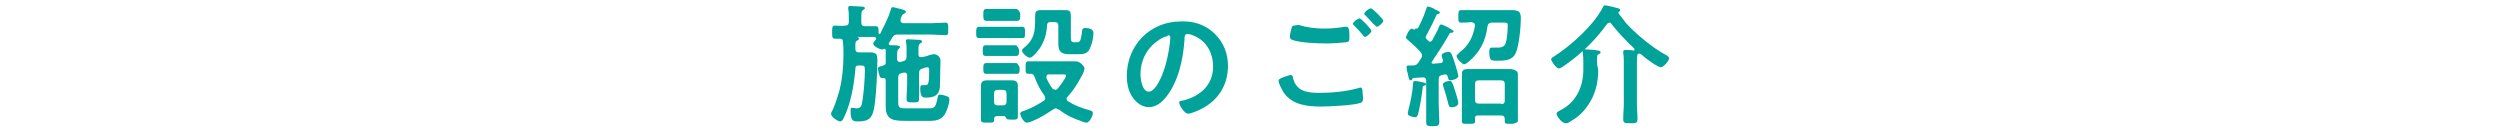 <svg enable-background="new 0 0 420 22" viewBox="0 0 420 22" xmlns="http://www.w3.org/2000/svg"><g fill="#00a29a"><path d="m150.7 9.9c0 .2.1.5.4.5h.2l.4-.1c.4-.1.6-.3.6-.8v-1.1c0-.5 0-1-.1-1.4 0-.1 0-.1 0-.2 0-.2.2-.2.4-.2.3 0 1.6.1 1.9.1.2 0 .4.1.4.3 0 .1-.1.2-.3.3-.3.2-.3.5-.3 1.2v.6c0 .3.1.5.4.5h.1l.6-.1c.4-.1 1.1-.4 1.5-.4.3 0 1.1.3 1.1 1.1 0 .7-.1 3.8-.1 4.4-.1 1.4-1 1.8-2.3 1.8-.5 0-1 0-1-1.5 0-.2 0-.6.3-.6h.5c.5 0 .7 0 .7-2.5 0-.2 0-.5-.3-.5-.2 0-.6.1-.8.2-.4.1-.6.3-.6.8v1.7 2.5c0 .7-.2.7-1 .7s-1.1 0-1.1-.6c0-.9.1-1.7.1-2.6v-1.3c0-.3-.1-.5-.4-.5-.1 0-.1 0-.2 0l-.4.1c-.4.1-.5.3-.5.8v3.9c0 1 .1 1.2 1.1 1.2h4.1c.8 0 1.1-.1 1.4-1.7.1-.4.1-.6.4-.6s.7.1 1 .2.6.2.6.6c0 .7-.5 2.3-1 2.8-.5.6-1.3.8-2.1.8h-4.3c-1.9 0-3.3-.1-3.3-2.4 0-.4 0-.7 0-1.1v-3.3c0-.2-.1-.4-.3-.4h-.1c-.1 0-.2 0-.3 0-.2 0-.3-.2-.4-.6-.1-.2-.2-.8-.2-1 0-.3.3-.3.9-.5.4-.1.4-.3.4-.6v-2c0-.1-.1-.2-.2-.2s-.2 0-.2.1c-.1 0-.1 0-.2 0-.4 0-1.5-.5-1.5-1 0-.2.3-.4.4-.6 0-.1.1-.1.1-.2 0-.2-.2-.3-.3-.3-.5 0-1 0-1.5 0h-1.7c.3 0 .6 0 .6.3 0 .2-.1.2-.3.3-.3.2-.3.4-.3 1v.4c0 .4.2.6.6.6h.9 1.1c1 0 1.1.5 1.1 1.3 0 1.9-.2 5.9-.5 7.8-.3 1.8-.8 2.5-2.7 2.5-.8 0-1.3 0-1.3-1.7 0-.4 0-.6.2-.6s.6.1.8.1c.6 0 .8-.3.9-.8.3-1.4.5-4.2.5-5.6 0-.8-.1-.8-.9-.8h-.1c-.4 0-.6.1-.6.6-.2 2.6-.8 6-2 8.3-.1.2-.3.5-.5.5-.5 0-1.6-.8-1.6-1.3 0-.1.1-.2.1-.3.5-.8 1-2.5 1.3-3.5.5-2 .7-4 .7-6.1v-.3c0-.6 0-1.3-.1-1.9 0-.3-.1-.5-.5-.5-.2 0-.6 0-.8 0-.5 0-.5-.3-.5-1.1s0-1.1.5-1.1c.6 0 1.1.1 1.7 0 .4 0 .6-.2.6-.6v-.7c0-.5 0-1-.1-1.5 0 0 0-.1 0-.2 0-.3.2-.3.4-.3.3 0 1.4.1 1.8.1.2 0 .6 0 .6.3 0 .1-.2.2-.3.3-.3.2-.3.3-.3 1.8v.3c0 .4.2.6.6.6h1.8c.5 0 .5.3.5 1.1 0 .1 0 .2.2.2.1 0 .1 0 .1-.1.6-1.2 1.3-2.5 1.7-3.8.1-.3.1-.6.4-.6.2 0 1.1.3 1.3.3.3.1.9.2.9.5 0 .1-.2.2-.3.3-.3.1-.3.2-.5.6 0 .1-.1.2-.1.4v.2c0 .3.3.3.4.4h4.7c.8 0 1.6-.1 2.4-.1.5 0 .5.2.5 1.1s0 1-.5 1c-.8 0-1.6-.1-2.4-.1h-5.6c-.5 0-.6.1-.9.5-.2.3-.3.6-.5.8 0 .1-.1.1-.1.2 0 .2.2.3.3.3h.6c.6 0 1 .1 1 .3 0 .1-.1.2-.2.3-.3.2-.3.7-.3 1.6z"/><path d="m166.5 6.4c-.7 0-1.3 0-2 0-.5 0-.5-.3-.5-.9s0-1 .5-1h2 3.2 2c.5 0 .5.3.5 1s0 .9-.5.9c-.7 0-1.3 0-2 0zm1.1 13.1c-.5 0-.6.2-.6.6 0 .5-.1.5-1.1.5-.8 0-1.1 0-1.1-.5 0-.4 0-.8 0-1.2v-3.4c0-.4 0-.8 0-1.1 0-.7.4-.9 1-.9h1.2 2 1c.6 0 1 .2 1 .9v1.1 2.8 1.3c0 .5-.3.5-1 .5-.8 0-.9-.1-1-.3-.1-.3-.2-.3-.5-.3zm-.4-7.1c-.5 0-1 0-1.5 0s-.5-.3-.5-.9 0-.9.5-.9 1 0 1.6 0h1.9 1.6s.5.4.5.9 0 .9-.4.9c-.5 0-1.1 0-1.6 0zm0-3c-.6 0-1.1 0-1.6 0s-.5-.4-.5-.9 0-.9.5-.9 1 0 1.6 0h1.9 1.6s.5.4.5.9 0 .9-.5.9-1.1 0-1.6 0zm.2-5.9c-.6 0-1.1 0-1.7 0-.5 0-.5-.4-.5-1 0-.7 0-1 .6-1s1.1 0 1.7 0h1.6 1.7s.6.3.6 1c0 .6 0 1-.5 1-.6 0-1.1 0-1.7 0-.2 0-1.8 0-1.8 0zm-.4 13.6c0 .4.2.6.6.6h.9c.4 0 .6-.2.6-.6v-1.4c0-.4-.2-.6-.6-.6h-.9c-.4 0-.6.2-.6.6zm10.4 1.1c-.2 0-.3.1-.5.2-1.2.8-2.3 1.5-3.6 2-.2.1-.6.2-.8.2-.5 0-1.1-1.1-1.1-1.5 0-.3.3-.4.7-.5 1.1-.4 2.4-1.1 3.3-1.7.1-.1.2-.2.2-.4 0-.1-.1-.3-.1-.4-.7-.9-1.3-2.1-1.7-3.2-.1-.3-.2-.4-.5-.5-.2 0-.3 0-.5 0-.5 0-.5-.3-.5-1 0-.8 0-1.1.5-1.1h2.2 3.9 1.8c.8 0 1.5.9 1.5 1.2s-.3 1-.5 1.3c-.7 1.3-1.3 2.3-2.3 3.4-.1.1-.2.2-.2.4s.1.3.2.4c1.1.7 2.4 1.2 3.6 1.5.2.1.6.1.6.5s-.5 1.6-1.1 1.6c-.2 0-.6-.1-.7-.2-1.5-.5-2.6-1-3.9-2-.2 0-.4-.2-.5-.2zm-2.7-10.1c-.3.4-1.2 1.6-1.7 1.6-.4 0-1.3-.8-1.3-1.2 0-.2.3-.5.5-.6 1.6-1.4 1.7-2.7 1.7-4.7v-.4c0-.8.1-1.1 1-1.1h3.2.9c.8 0 .9.3.9 1v3.4c0 .6 0 1 .5 1h.6c.4 0 .6-.2.8-1.9 0-.3.1-.5.6-.5s1.3.2 1.3.8c0 .7-.2 1.8-.5 2.4-.4 1.1-1 1.2-2 1.2h-1.7c-1.5 0-1.7-.8-1.7-1.8 0-.4 0-.8 0-1.2v-1.8c0-.4-.2-.6-.6-.6h-.7c-.4 0-.6.2-.6.6-.1 1.5-.4 2.5-1.2 3.8zm2.6 7c.1 0 .3-.1.4-.2.3-.4 1.4-1.8 1.4-2.2 0-.2-.2-.2-.6-.2h-2.3c-.1 0-.4 0-.4.4v.2c.3.7.6 1.2 1.1 1.9.2-.1.3.1.4.1z"/><path d="m204.1 5.7c1.5 1.5 2.2 3.3 2.2 5.4 0 3.1-1.6 5.7-4.3 7.1-.5.3-1.9.9-2.4.9-.6 0-1.5-1.4-1.5-1.9 0-.2.3-.3.6-.3 2.9-.7 5.1-2.6 5.1-5.7 0-2.4-1.2-4.5-3.5-5.3-.2-.1-.6-.2-.8-.2-.5 0-.5.5-.5.9-.2 3.2-1 7.1-3.1 9.7-.7.9-1.7 1.7-2.9 1.7-1.3 0-2.4-1-3-2.1-.5-.9-.7-2.1-.7-3.1 0-5.2 3.9-9.2 9.1-9.2 2.2-.1 4.2.6 5.7 2.1zm-8.5.5c-2.5 1.2-4 3.5-4 6.3 0 .8.3 2.9 1.4 2.9s2.3-2.5 2.9-4.8c.3-1.1.7-3.2.7-4.3 0-.2-.1-.4-.3-.4-.2.2-.5.3-.7.3z"/><path d="m216.8 12.6c.3 0 .4.2.4.4.5 2.3 2.3 2.6 4.4 2.6s4.5-.2 6.6-.8c.1 0 .2-.1.3-.1.4 0 .4.4.4.7 0 .2.1.9.1 1.1 0 .4-.1.7-.5.8-1.1.4-5.3.6-6.6.6-2.3 0-4.8-.3-6.2-2.3-.3-.5-.9-1.5-.9-2.1 0-.4 2-.9 2-.9zm1.4-8.4c1.3.4 2.8.6 4.2.6 1.2 0 2.4-.1 3.5-.3h.3c.5 0 .5.8.5 1.8 0 .6-.1.7-.5.8-1 .1-2.3.2-3.3.2-1.4 0-4.5-.1-5.8-.6-.2-.1-.4-.2-.4-.5 0-.2.1-.9.2-1.1.1-.4.1-.8.5-.8.4-.1.7-.1.8-.1zm12.2 1c0 .3-.8 1-1.1 1-.1 0-.3-.2-.5-.5-.4-.5-.9-1-1.3-1.4-.1-.1-.2-.2-.2-.3 0-.3.8-.9 1.1-.9.2-.1 2 1.8 2 2.1zm2-1.7c0 .3-.8 1-1.1 1-.1 0-.3-.3-.6-.5-.4-.5-.9-1-1.3-1.4-.1-.1-.2-.2-.2-.3 0-.3.8-.9 1.1-.9s2.1 1.8 2.1 2.1z"/><path d="m238 4.8c.2 0 .2-.1.3-.2.5-1 1-2.1 1.3-3.1.1-.2.1-.4.3-.4s1 .3 1.2.5c.4.2.8.3.8.5s-.2.2-.4.3c-.1 0-.2.1-.2.2-.5 1.1-1.1 2.3-1.7 3.4 0 .1-.1.2-.1.3s.1.2.2.3l.2.2c.1.1.2.2.3.2.2 0 .3-.1.4-.2.4-.8.9-1.6 1.2-2.4 0-.1.2-.3.3-.3.2 0 1.2.5 1.5.7s.6.3.6.5-.3.2-.4.2c-.2 0-.3.1-.3.2-.9 1.6-1.9 3.1-2.9 4.6 0 .1-.1.1-.1.2 0 .2.2.2.3.2l1.2-.1c.2 0 .4-.1.4-.4 0-.1 0-.1 0-.2-.1-.1-.2-.6-.2-.7 0-.4.9-.6 1.2-.6.4 0 .6.6 1.1 2.2.1.4.5 1.6.5 1.9 0 .4-1 .7-1.3.7-.4 0-.4-.3-.5-.7-.1-.2-.2-.3-.4-.3h-.1l-.4.1c-.4.1-.6.2-.6.7v4.1c0 1 .1 2 .1 3 0 .7-.2.8-1.1.8-.8 0-1.1 0-1.1-.7 0-1 0-2 0-3.1v-3.8c0-.3-.1-.6-.5-.6h-.1l-1.5.1c-.2 0-.2.1-.3.3-.1.1-.1.1-.2.1-.2 0-.3-.2-.4-.7 0-.1-.1-.3-.1-.5-.1-.2-.2-.8-.2-1 0-.3.2-.3.6-.3h.5c.4 0 .6-.1.9-.5.2-.3.3-.5.5-.8.1-.1.1-.3.1-.4 0-.2-.1-.3-.2-.5-.7-.8-1.5-1.5-2.3-2.2-.1-.1-.2-.2-.2-.3 0-.3.6-1.5 1-1.5.1 0 .3.2.4.2.3-.3.3-.2.4-.2zm1.2 9.6c-.2.1-.2.2-.2.4-.1 1-.5 3.5-.8 4.5-.1.2-.2.4-.4.4-.3 0-1.3-.2-1.3-.6 0-.1.1-.5.1-.6.4-1.5.7-3 .8-4.5 0-.1 0-.4.3-.4.2 0 .9.1 1.1.2.2 0 .8.1.8.4-.2.2-.3.2-.4.2zm4.6 3.6c-.4 0-.4-.3-.5-.6-.2-.9-.5-1.9-.8-2.8 0-.1-.1-.3-.1-.4 0-.4.8-.6 1.1-.6.4 0 .5.2 1 1.8.1.4.5 1.5.5 1.9 0 .6-1 .8-1.2.7zm1.7-14.2c-.5 0-.5-.2-.5-1s0-1.1.5-1.1h2 4.7 1.7c1.2 0 1.6.2 1.6 1.4 0 1.4-.3 4.7-.9 5.9s-1.9 1.2-3.1 1.2c-1 0-1.3 0-1.3-1.5 0-.3 0-.7.4-.7h.3.7c.8 0 1.2-.2 1.4-.9s.3-2.1.3-2.8c0-.5-.2-.5-.7-.5h-2c-.4 0-.6.2-.7.6-.3 2.5-1.3 4.4-3.2 6-.2.1-.5.4-.7.4-.4 0-1.3-1-1.3-1.4 0-.2.4-.4.5-.6 1.5-1.1 2.3-2.6 2.6-4.5v-.1c0-.3-.3-.4-.6-.5-.6.1-1.2.1-1.7.1zm7.3 16.2c0-.4-.2-.6-.6-.6h-3.9c-.4 0-.5.1-.5.5v.5c0 .4-.2.4-1.1.4s-1.1 0-1.1-.4 0-1.1 0-1.6v-5.1c0-.5 0-.9 0-1.3 0-.8.6-.8 1.2-.8h1.6 3.8 1.6s1.2.1 1.2.8v1.3 5.1 1.6s-.3.4-1.1.4c-.9 0-1.1 0-1.1-.4zm-.6-2.5c.4 0 .6-.2.6-.6v-2.8c0-.4-.2-.6-.6-.6h-3.8c-.4 0-.6.2-.6.6v2.7c0 .4.2.6.6.6h3.8z"/><path d="m270.4 3.8c-.1 0-.3.1-.4.2-2 2.8-4.5 5.2-7.3 7.1-.2.1-.5.4-.8.4-.5 0-1.3-1.3-1.3-1.5s.1-.3.3-.4c3-1.9 6.8-5.3 8.4-8.4.1-.2.1-.3.4-.3s1.8.4 2.2.5c.1 0 .3.2.3.3s-.1.2-.2.3c-.1 0-.1.1-.1.1s0 0 0 .1c.3.5.9 1.1 1.2 1.6 1.7 1.9 4.5 4.2 6.7 5.4.2.1.6.3.6.6 0 .4-.9 1.5-1.4 1.5s-2.7-1.6-3.2-2.1c-.1-.1-.3-.2-.4-.2-.2 0-.3.1-.3.2-.1.2-.1.9-.1 1.4v6.8c0 .9.1 1.7.1 2.6 0 .7-.3.7-1.2.7s-1.2 0-1.2-.7c0-.9.1-1.7.1-2.6v-6.9c0-.5 0-1.1-.1-1.6 0-.1 0-.2 0-.2 0-.3.2-.3.5-.3s1 0 1.2.1c.1 0 .2 0 .2-.2 0-.1 0-.1-.1-.2-1.3-1.2-2.7-2.7-3.8-4.1-.1-.2-.2-.2-.3-.2zm-1.9 8c0 2.1-.5 4.2-1.8 6-.9 1.3-1.8 2-3.2 2.8-.1.1-.3.1-.5.1-.6 0-1.5-1.2-1.5-1.6 0-.2.3-.4.5-.5 2.7-1.3 4-3.9 4-6.9v-1c0-.6 0-1.2-.1-1.8v-.3c0-.3.2-.3.5-.3s1.8.1 2.1.2c.2 0 .4.1.4.3 0 .1-.1.2-.3.3-.4.2-.3.4-.3 1.6z"/></g></svg>